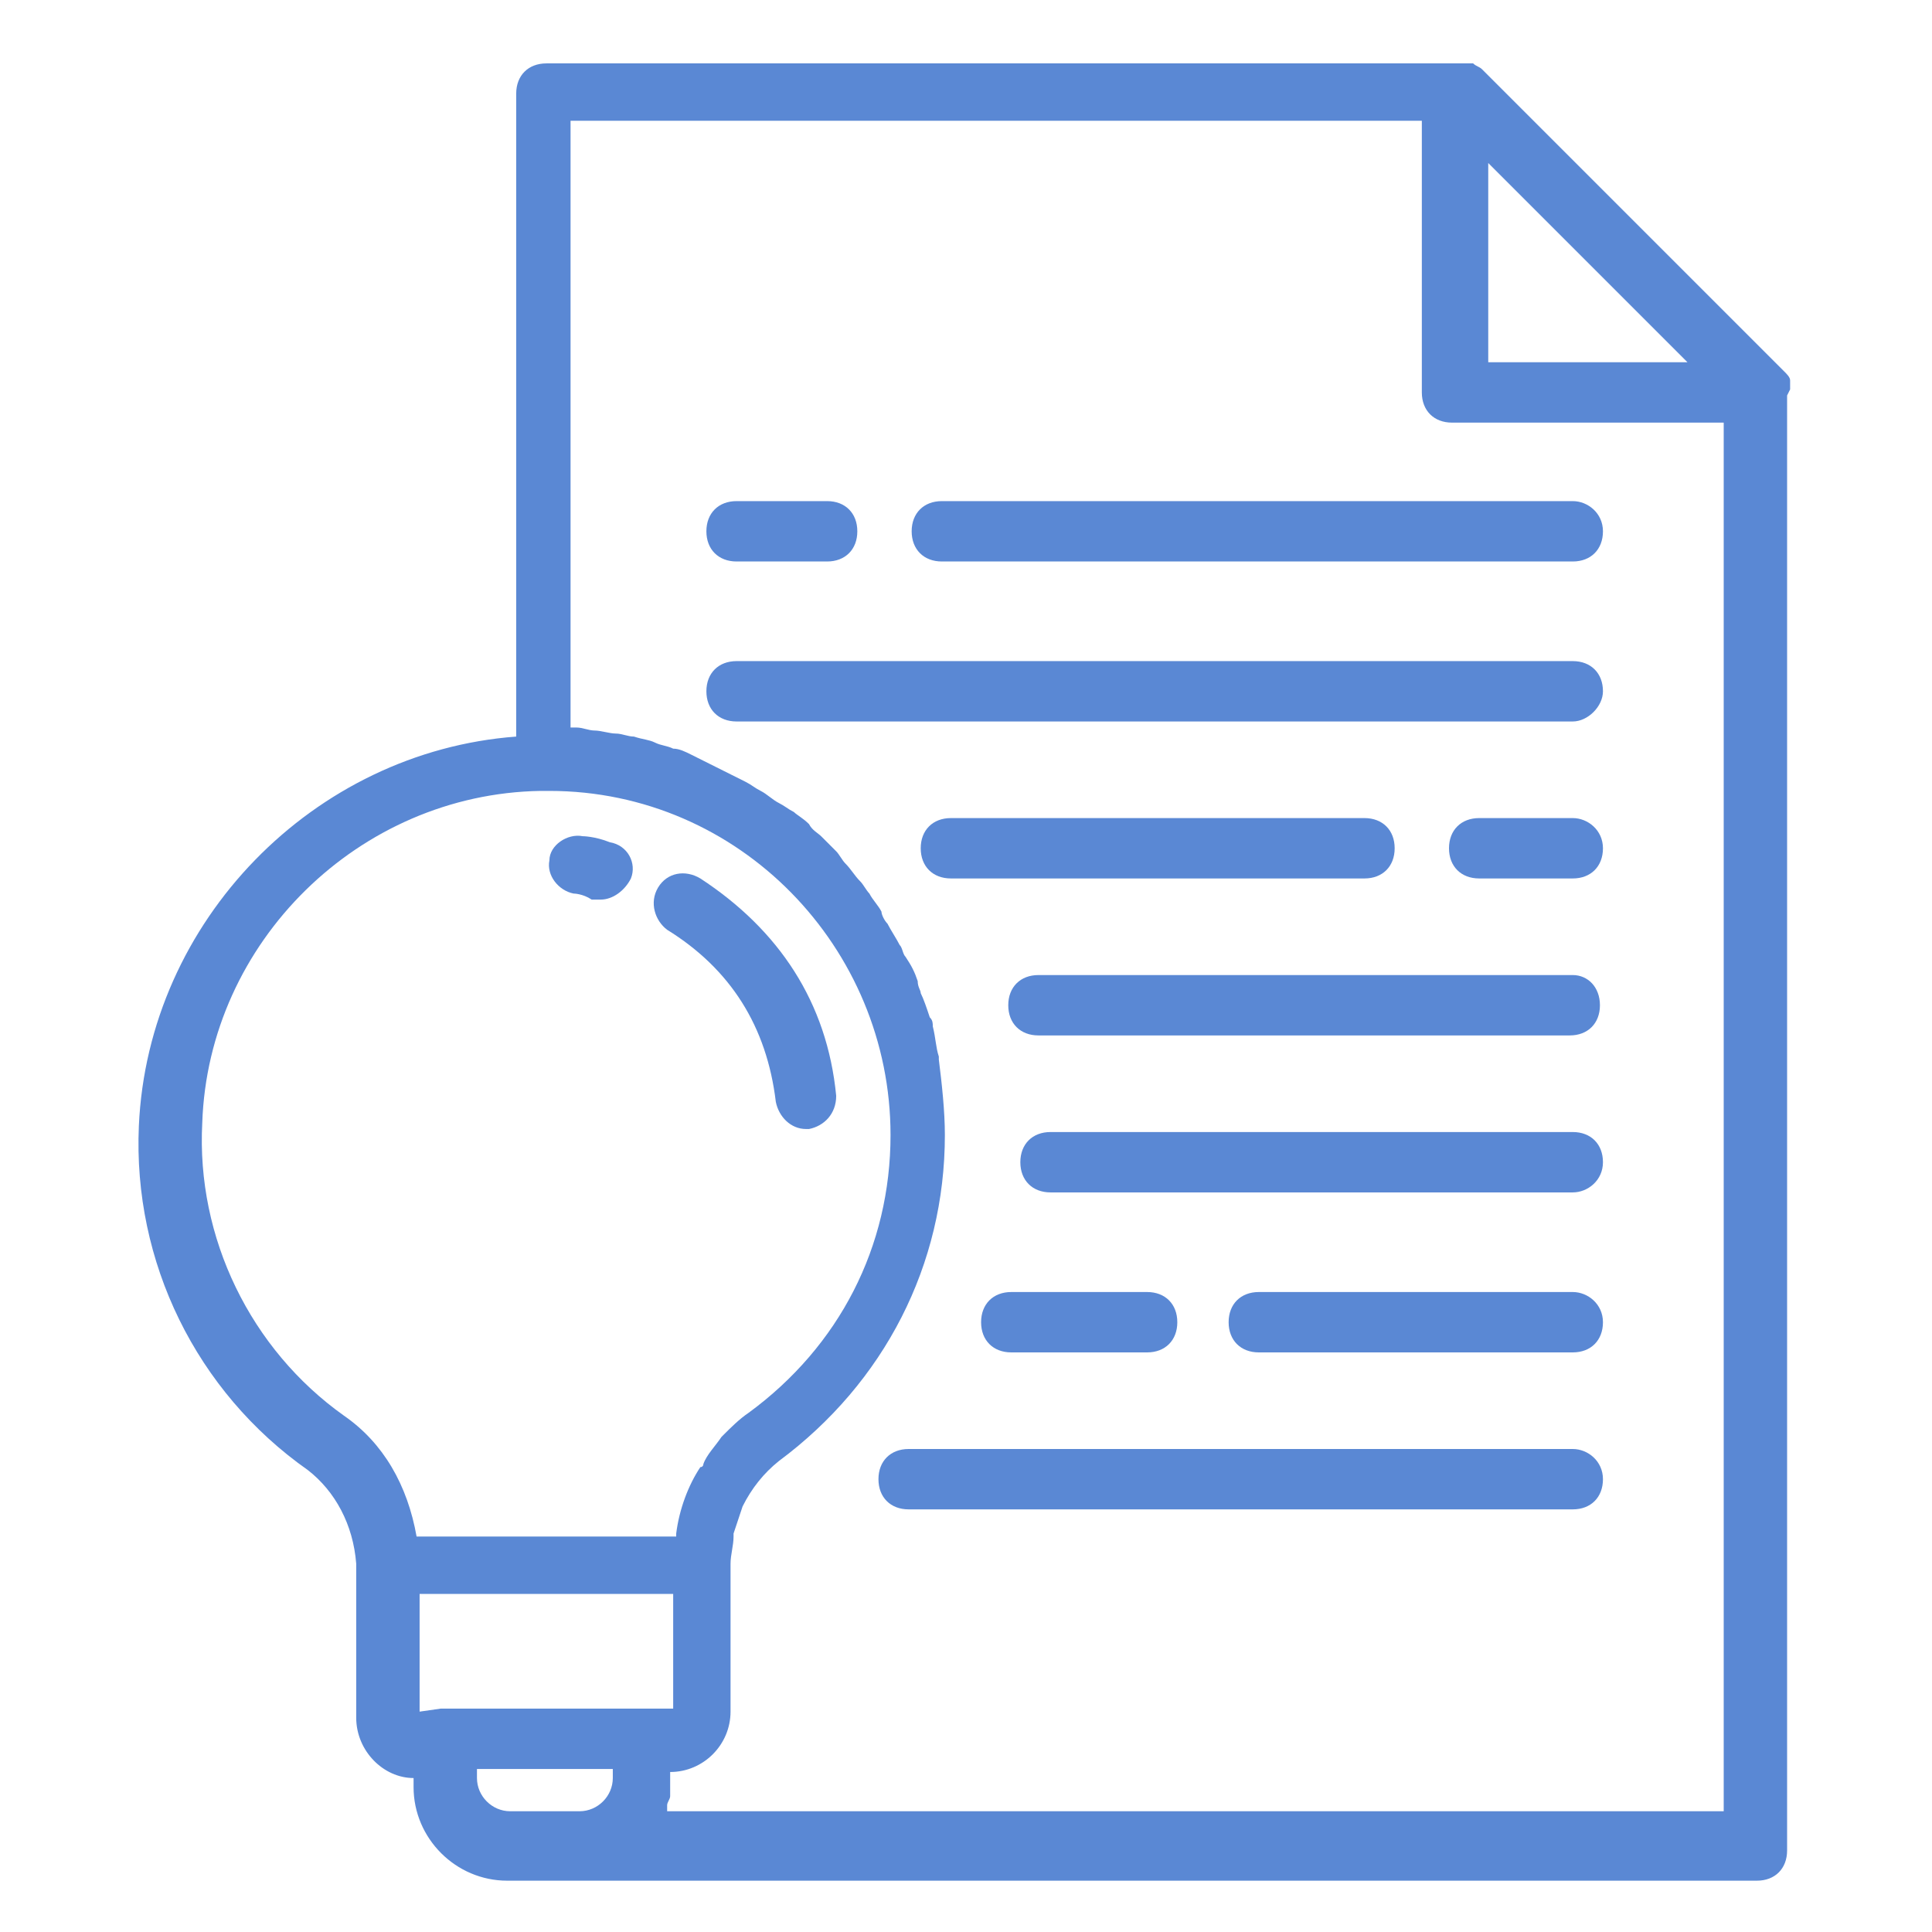 <?xml version="1.0" encoding="utf-8"?>
<!-- Generator: Adobe Illustrator 24.3.0, SVG Export Plug-In . SVG Version: 6.00 Build 0)  -->
<svg version="1.1" id="Layer_1" xmlns="http://www.w3.org/2000/svg" xmlns:xlink="http://www.w3.org/1999/xlink" x="0px" y="0px"
	 viewBox="0 0 64 64" style="enable-background:new 0 0 64 64;" xml:space="preserve">
<style type="text/css">
	.st0{fill:#5A88D4;}
</style>
<path class="st0" d="M59.3,12.9c0-0.1,0-0.2,0-0.2c0,0,0-0.1,0-0.1c0-0.1-0.1-0.2-0.2-0.3l-10-10c-0.1-0.1-0.2-0.1-0.3-0.2
	c0,0-0.1,0-0.1,0c-0.1,0-0.2,0-0.2,0c0,0,0,0-0.1,0h0H18.1c-0.6,0-1,0.4-1,1v21.3c-6.7,0.5-12.2,6.1-12.5,12.9
	c-0.2,4.5,1.9,8.8,5.6,11.4c0.9,0.7,1.5,1.8,1.6,3.1l0,0.2v4.9c0,1.1,0.9,2,1.9,2h0v0.3c0,1.7,1.4,3.1,3.1,3.1h41.4c0.6,0,1-0.4,1-1
	V13.1c0,0,0,0,0,0L59.3,12.9C59.3,13,59.3,13,59.3,12.9L59.3,12.9z M49.3,5.4l6.6,6.6h-6.6V5.4z M13.9,56.7v-3.9h8.4l0,3.8h-7.5
	c-0.1,0-0.2,0-0.2,0L13.9,56.7z M11.4,46.9c-3.1-2.2-4.9-5.9-4.7-9.7c0.2-6,5.2-10.9,11.2-11h0.3c6.3,0,11.3,5.2,11.3,11.4
	c0,3.7-1.7,7-4.7,9.2c-0.3,0.2-0.6,0.5-0.8,0.7c0,0-0.1,0.1-0.1,0.1c-0.2,0.3-0.5,0.6-0.6,0.9c0,0,0,0.1-0.1,0.1
	c-0.4,0.6-0.7,1.4-0.8,2.2c0,0,0,0,0,0.1h-8.6C13.5,49.2,12.7,47.8,11.4,46.9z M16.9,60c-0.6,0-1.1-0.5-1.1-1.1v-0.3h4.5v0.3
	c0,0.6-0.5,1.1-1.1,1.1H16.9z M22.1,60c0-0.1,0-0.1,0-0.2c0-0.1,0.1-0.2,0.1-0.3c0,0,0-0.1,0-0.1c0-0.1,0-0.3,0-0.4v-0.3
	c1.1,0,2-0.9,2-2v-4.9c0,0,0,0,0,0c0-0.3,0.1-0.6,0.1-0.9c0,0,0-0.1,0-0.1c0.1-0.3,0.2-0.6,0.3-0.9c0,0,0,0,0,0
	c0.3-0.6,0.7-1.1,1.2-1.5c3.5-2.6,5.5-6.5,5.5-10.8c0-0.8-0.1-1.7-0.2-2.5c0,0,0-0.1,0-0.1c-0.1-0.3-0.1-0.6-0.2-1
	c0-0.1,0-0.2-0.1-0.3c-0.1-0.3-0.2-0.6-0.3-0.8c0-0.1-0.1-0.2-0.1-0.4c-0.1-0.3-0.2-0.5-0.4-0.8c-0.1-0.1-0.1-0.3-0.2-0.4
	c-0.1-0.2-0.3-0.5-0.4-0.7c-0.1-0.1-0.2-0.3-0.2-0.4c-0.1-0.2-0.3-0.4-0.4-0.6c-0.1-0.1-0.2-0.3-0.3-0.4c-0.2-0.2-0.3-0.4-0.5-0.6
	c-0.1-0.1-0.2-0.3-0.3-0.4c-0.2-0.2-0.3-0.3-0.5-0.5c-0.1-0.1-0.3-0.2-0.4-0.4c-0.2-0.2-0.4-0.3-0.5-0.4c-0.2-0.1-0.3-0.2-0.5-0.3
	c-0.2-0.1-0.4-0.3-0.6-0.4c-0.2-0.1-0.3-0.2-0.5-0.3c-0.2-0.1-0.4-0.2-0.6-0.3c-0.2-0.1-0.4-0.2-0.6-0.3c-0.2-0.1-0.4-0.2-0.6-0.3
	c-0.2-0.1-0.4-0.2-0.6-0.2c-0.2-0.1-0.4-0.1-0.6-0.2c-0.2-0.1-0.4-0.1-0.7-0.2c-0.2,0-0.4-0.1-0.6-0.1c-0.2,0-0.5-0.1-0.7-0.1
	c-0.2,0-0.4-0.1-0.6-0.1c-0.1,0-0.1,0-0.2,0V4h28.2v9c0,0.6,0.4,1,1,1h9v46L22.1,60L22.1,60z"/>
<path class="st0" d="M22.1,30.8c2.1,1.3,3.3,3.2,3.6,5.7c0.1,0.5,0.5,0.9,1,0.9c0,0,0.1,0,0.1,0c0.5-0.1,0.9-0.5,0.9-1.1
	c-0.3-3.1-1.9-5.5-4.5-7.2c-0.5-0.3-1.1-0.2-1.4,0.3S21.7,30.5,22.1,30.8L22.1,30.8z"/>
<path class="st0" d="M19,29.6c0,0,0.3,0,0.6,0.2c0.1,0,0.2,0,0.3,0c0.4,0,0.8-0.3,1-0.7c0.2-0.5-0.1-1.1-0.7-1.2
	c-0.5-0.2-0.9-0.2-0.9-0.2c-0.5-0.1-1.1,0.3-1.1,0.8C18.1,29,18.5,29.5,19,29.6L19,29.6z"/>
<path class="st0" d="M52.1,16.6H31.2c-0.6,0-1,0.4-1,1s0.4,1,1,1h20.9c0.6,0,1-0.4,1-1S52.6,16.6,52.1,16.6z"/>
<path class="st0" d="M24.4,18.6h3c0.6,0,1-0.4,1-1s-0.4-1-1-1h-3c-0.6,0-1,0.4-1,1S23.8,18.6,24.4,18.6z"/>
<path class="st0" d="M53.1,22.9c0-0.6-0.4-1-1-1H24.4c-0.6,0-1,0.4-1,1s0.4,1,1,1h27.7C52.6,23.9,53.1,23.4,53.1,22.9L53.1,22.9z"/>
<path class="st0" d="M52.1,27.1h-3.1c-0.6,0-1,0.4-1,1s0.4,1,1,1h3.1c0.6,0,1-0.4,1-1S52.6,27.1,52.1,27.1z"/>
<path class="st0" d="M45.2,29.1c0.6,0,1-0.4,1-1s-0.4-1-1-1H31.5c-0.6,0-1,0.4-1,1s0.4,1,1,1H45.2z"/>
<path class="st0" d="M52.1,32.3H34.4c-0.6,0-1,0.4-1,1s0.4,1,1,1h17.6c0.6,0,1-0.4,1-1S52.6,32.3,52.1,32.3z"/>
<path class="st0" d="M53.1,38.5c0-0.6-0.4-1-1-1H34.8c-0.6,0-1,0.4-1,1s0.4,1,1,1h17.3C52.6,39.5,53.1,39.1,53.1,38.5z"/>
<path class="st0" d="M52.1,42.8H41.7c-0.6,0-1,0.4-1,1s0.4,1,1,1h10.4c0.6,0,1-0.4,1-1S52.6,42.8,52.1,42.8z"/>
<path class="st0" d="M33.5,42.8c-0.6,0-1,0.4-1,1s0.4,1,1,1h4.5c0.6,0,1-0.4,1-1s-0.4-1-1-1H33.5z"/>
<path class="st0" d="M52.1,48h-22c-0.6,0-1,0.4-1,1s0.4,1,1,1h22c0.6,0,1-0.4,1-1S52.6,48,52.1,48z"/>
</svg>
